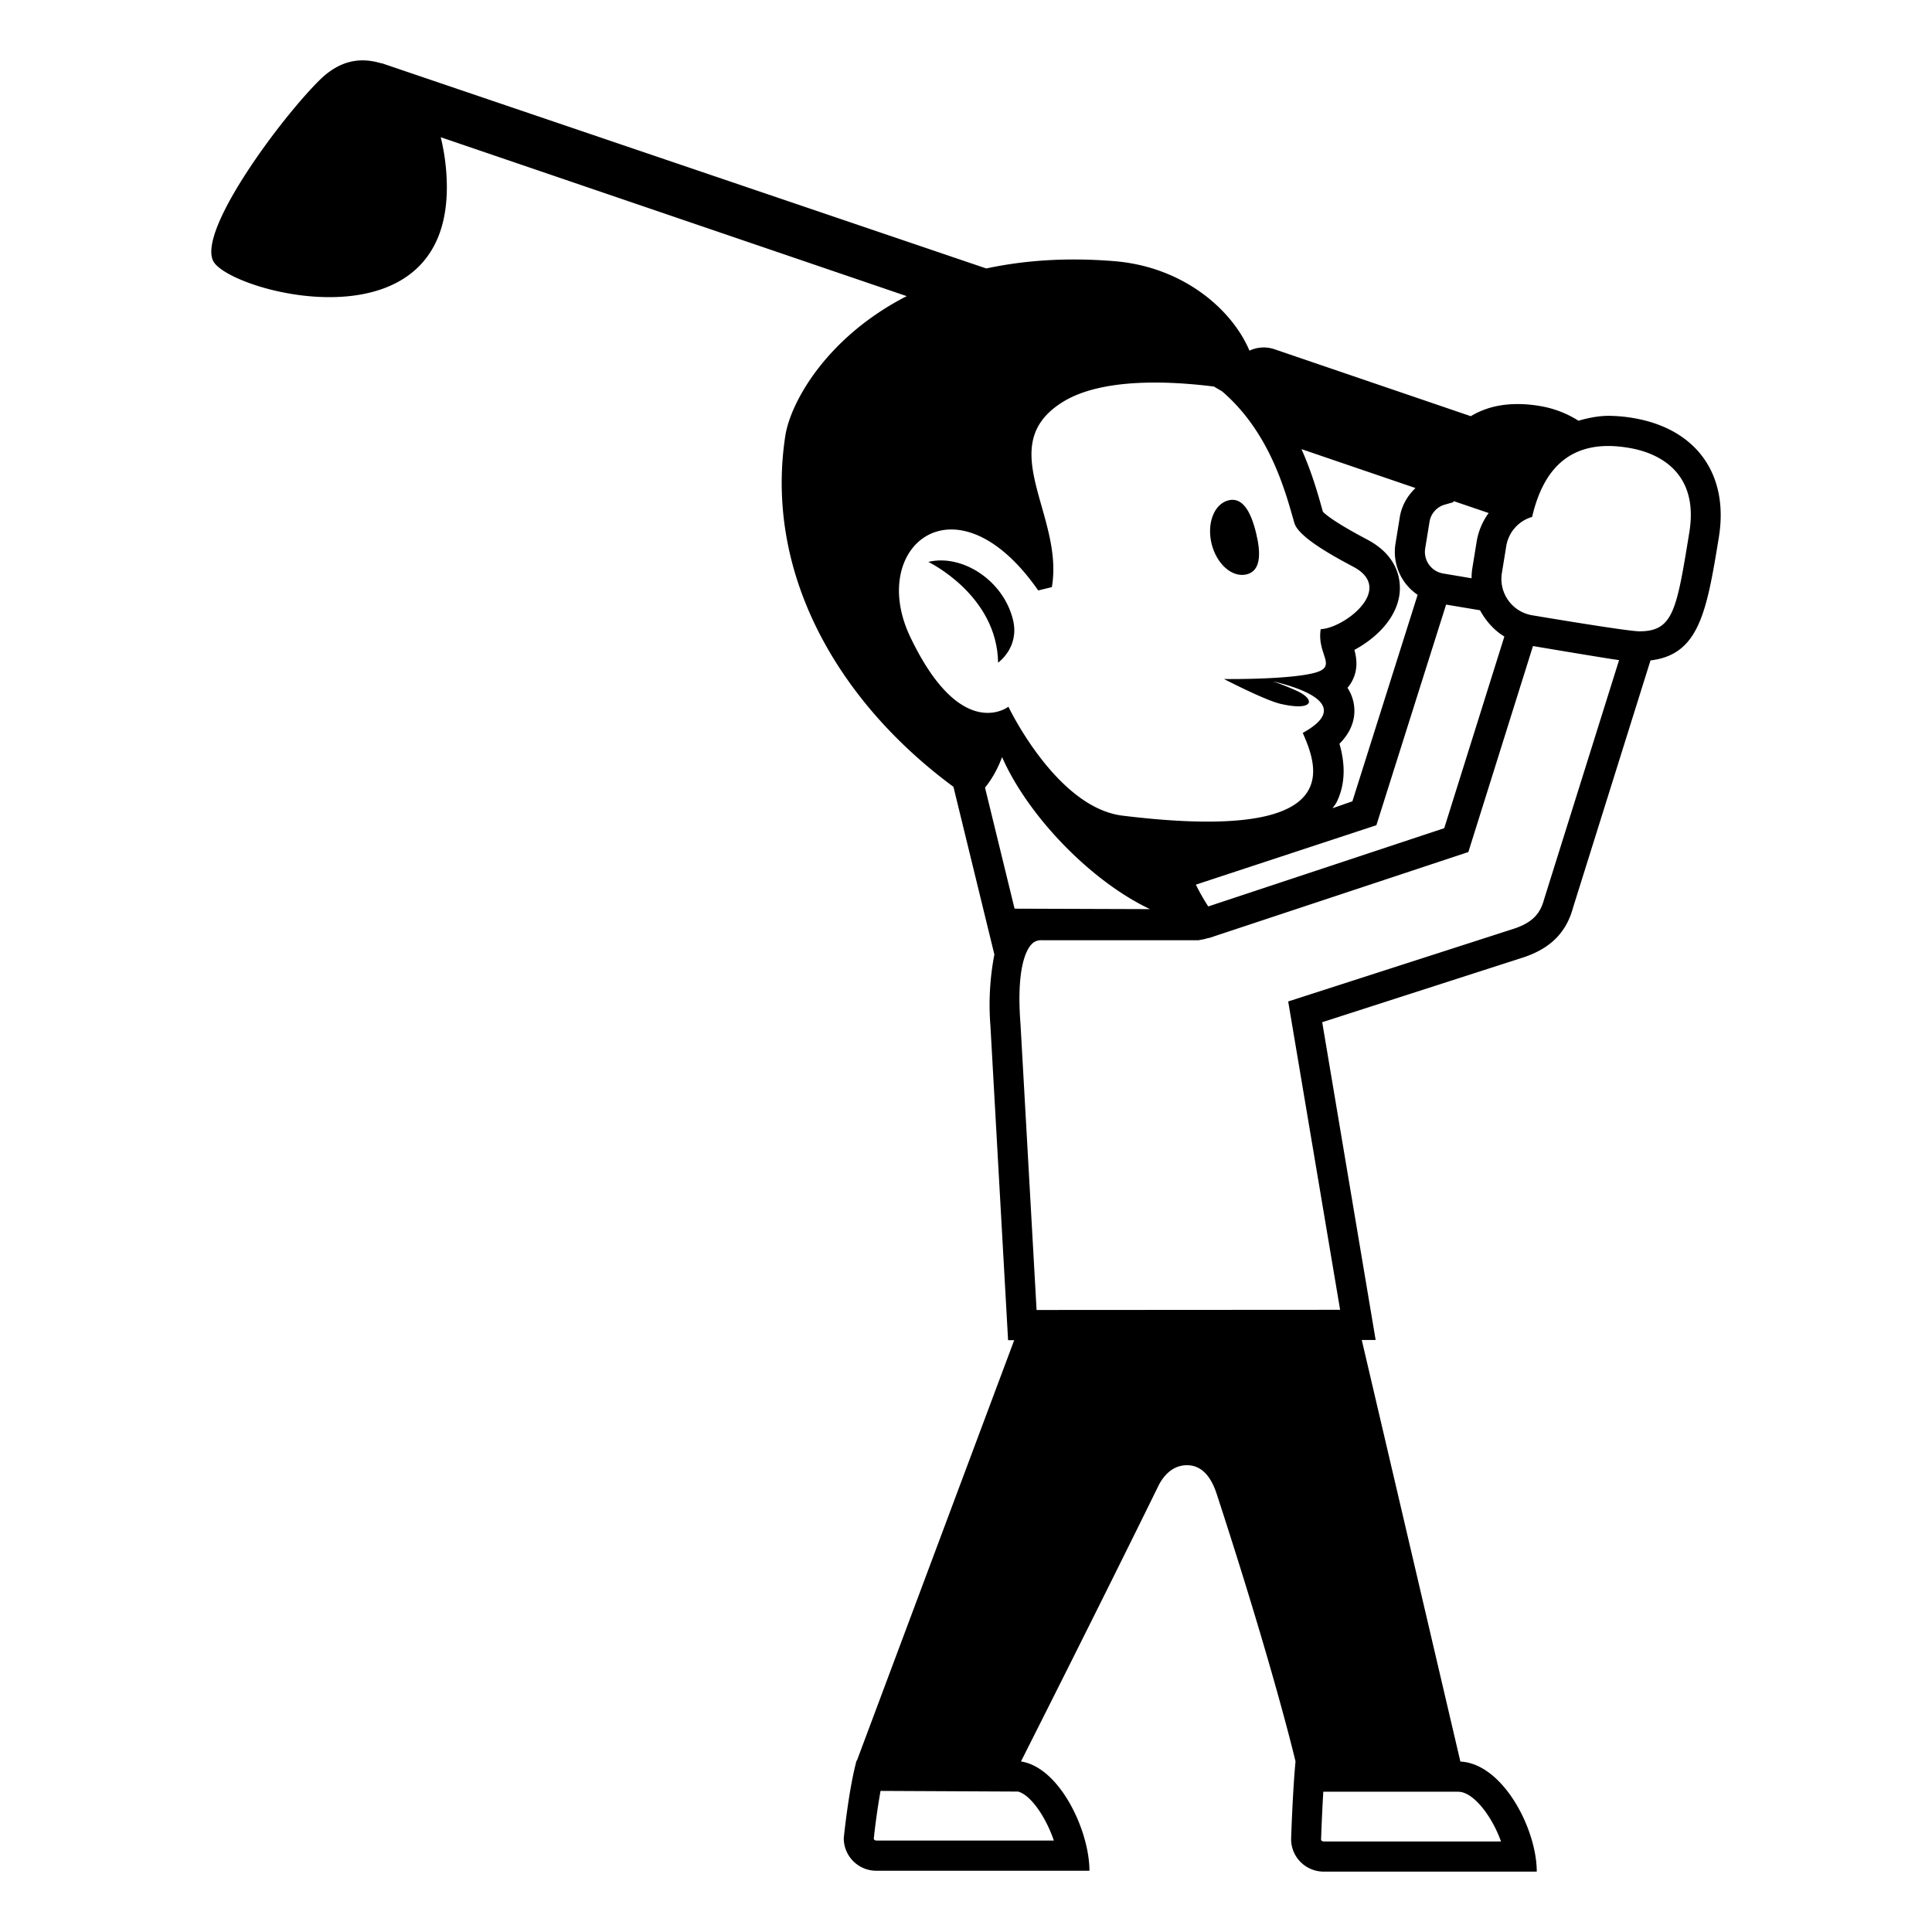 <?xml version="1.0" encoding="utf-8"?>
<svg width="800px" height="800px" viewBox="0 0 64 64" xmlns="http://www.w3.org/2000/svg" xmlns:xlink="http://www.w3.org/1999/xlink" aria-hidden="true" role="img" class="iconify iconify--emojione-monotone" preserveAspectRatio="xMidYMid meet"><path d="M54.115 13.85a4.981 4.981 0 0 0-.837-.075c-.307 0-.649.063-.989.162a3.434 3.434 0 0 0-1.264-.485a4.407 4.407 0 0 0-.755-.067c-.599 0-1.112.138-1.548.402l-6.504-2.218a1.104 1.104 0 0 0-.828.047c-.571-1.354-2.184-2.775-4.47-2.964c-1.624-.133-3.025-.021-4.248.241L12.644 2.094l-.002.006c-.481-.142-1.227-.248-2.027.526c-1.256 1.222-4.064 4.982-3.554 6.017c.509 1.038 8.104 3.091 7.728-2.856a7.03 7.03 0 0 0-.189-1.241L30.036 9.81c-2.662 1.363-3.853 3.527-4.022 4.63c-.695 4.538 1.723 8.785 5.57 11.624l1.356 5.556a8.796 8.796 0 0 0-.131 2.361l.585 10.414h.203l-5.211 13.927h-.011c-.264.97-.424 2.557-.424 2.573c0 .595.483 1.076 1.081 1.076h7.057c0-1.331-.986-3.425-2.268-3.62c0 0 2.654-5.258 4.553-9.131c.186-.375.502-.683.943-.683c.542 0 .828.458.992.965c1.906 5.843 2.607 8.849 2.607 8.849c-.094.964-.146 2.557-.146 2.573c0 .595.484 1.076 1.082 1.076h7.055c0-1.419-1.125-3.577-2.531-3.646v-.004L45.11 44.388h.46L43.8 33.862l6.68-2.152c.894-.301 1.413-.833 1.632-1.653l2.563-8.18c1.609-.189 1.862-1.611 2.264-4.08c.339-2.079-.742-3.591-2.824-3.947m-14.09 16.177a6.702 6.702 0 0 1-.41-.722l5.98-1.969l2.309-7.308l1.124.188c.202.373.49.682.806.869l-1.992 6.35l-7.817 2.592m7.33-12.744a.708.708 0 0 1 .508-.567l.279-.08l.01-.037l1.166.397l-.016.015a2.209 2.209 0 0 0-.383.915l-.146.898a1.961 1.961 0 0 0-.025.332l-.934-.157a.725.725 0 0 1-.604-.823l.145-.893m-.394 2.421l-2.161 6.84l-.657.229c.044-.068.1-.13.137-.204c.331-.675.25-1.381.091-1.931c.479-.481.536-.964.475-1.326a1.416 1.416 0 0 0-.209-.528c.052-.059.099-.125.14-.2c.223-.399.163-.787.089-1.056c.684-.364 1.392-1.022 1.495-1.851c.043-.348.027-1.219-1.057-1.796c-1.016-.538-1.364-.806-1.482-.931l-.043-.154c-.137-.485-.333-1.174-.666-1.918l3.777 1.289c-.264.252-.455.58-.518.952l-.145.894a1.713 1.713 0 0 0 .734 1.691M30.154 21.1c-1.434-3.003 1.523-5.443 4.238-1.541l.452-.11c.412-2.373-1.956-4.677.347-6.124c1.3-.817 3.559-.704 5.022-.52l.27.159c1.625 1.394 2.123 3.428 2.396 4.363c.138.475 1.325 1.115 1.952 1.448c1.29.685-.068 1.838-.883 2.037a1.086 1.086 0 0 1-.197.03c-.14.859.609 1.248-.245 1.457c-.899.221-2.959.195-2.959.195s1.372.71 1.881.824c1.081.247 1.176-.136.521-.437a9.796 9.796 0 0 0-.78-.311c.902.213 2.67.78.986 1.709c.378.847.886 2.24-1.188 2.747c-.956.233-2.463.278-4.785-.007c-2.188-.269-3.777-3.608-3.777-3.608s-1.566 1.221-3.251-2.311m3.041 3.98c.871 1.976 2.961 4.121 4.901 5.036l-4.487-.015l-.979-4.01c.192-.235.405-.578.565-1.011m1.715 35.89h-5.877c-.043 0-.078-.022-.088-.056c.025-.254.107-.943.225-1.588l4.553.022c.422.11.922.844 1.187 1.622m13.361-1.618l.06.003c.487.023 1.089.8 1.392 1.646h-5.869c-.051 0-.091-.034-.092-.052c.004-.133.031-.871.074-1.597h4.435m2.883-29.574c-.115.429-.328.76-.986.981l-7.495 2.416l1.72 10.214l-10.055.006l-.533-9.481c-.145-1.86.201-2.454.357-2.623a.423.423 0 0 1 .342-.145h5.199l.193-.036c.033-.01.066-.021.184-.047l8.561-2.838l2.141-6.824s2.515.425 2.852.466l-2.48 7.911m4.807-12.142c-.422 2.588-.533 3.277-1.655 3.277c-.407 0-3.547-.531-3.547-.531a1.22 1.22 0 0 1-1.008-1.396l.146-.896c.078-.475.421-.841.856-.966c.249-1.053.822-2.35 2.524-2.35c.207 0 .43.02.67.06c.366.063 2.405.405 2.014 2.802" fill="#000000"></path><path d="M41.296 19.027c.476-.115.478-.699.312-1.376c-.165-.678-.436-1.193-.91-1.078c-.477.116-.727.76-.563 1.438c.166.677.685 1.133 1.161 1.016" fill="#000000"></path><path d="M33.557 20.533c-.322-1.323-1.702-2.188-2.804-1.919c0 0 2.277 1.095 2.31 3.337c0 0 .718-.5.494-1.418" fill="#000000"></path></svg>